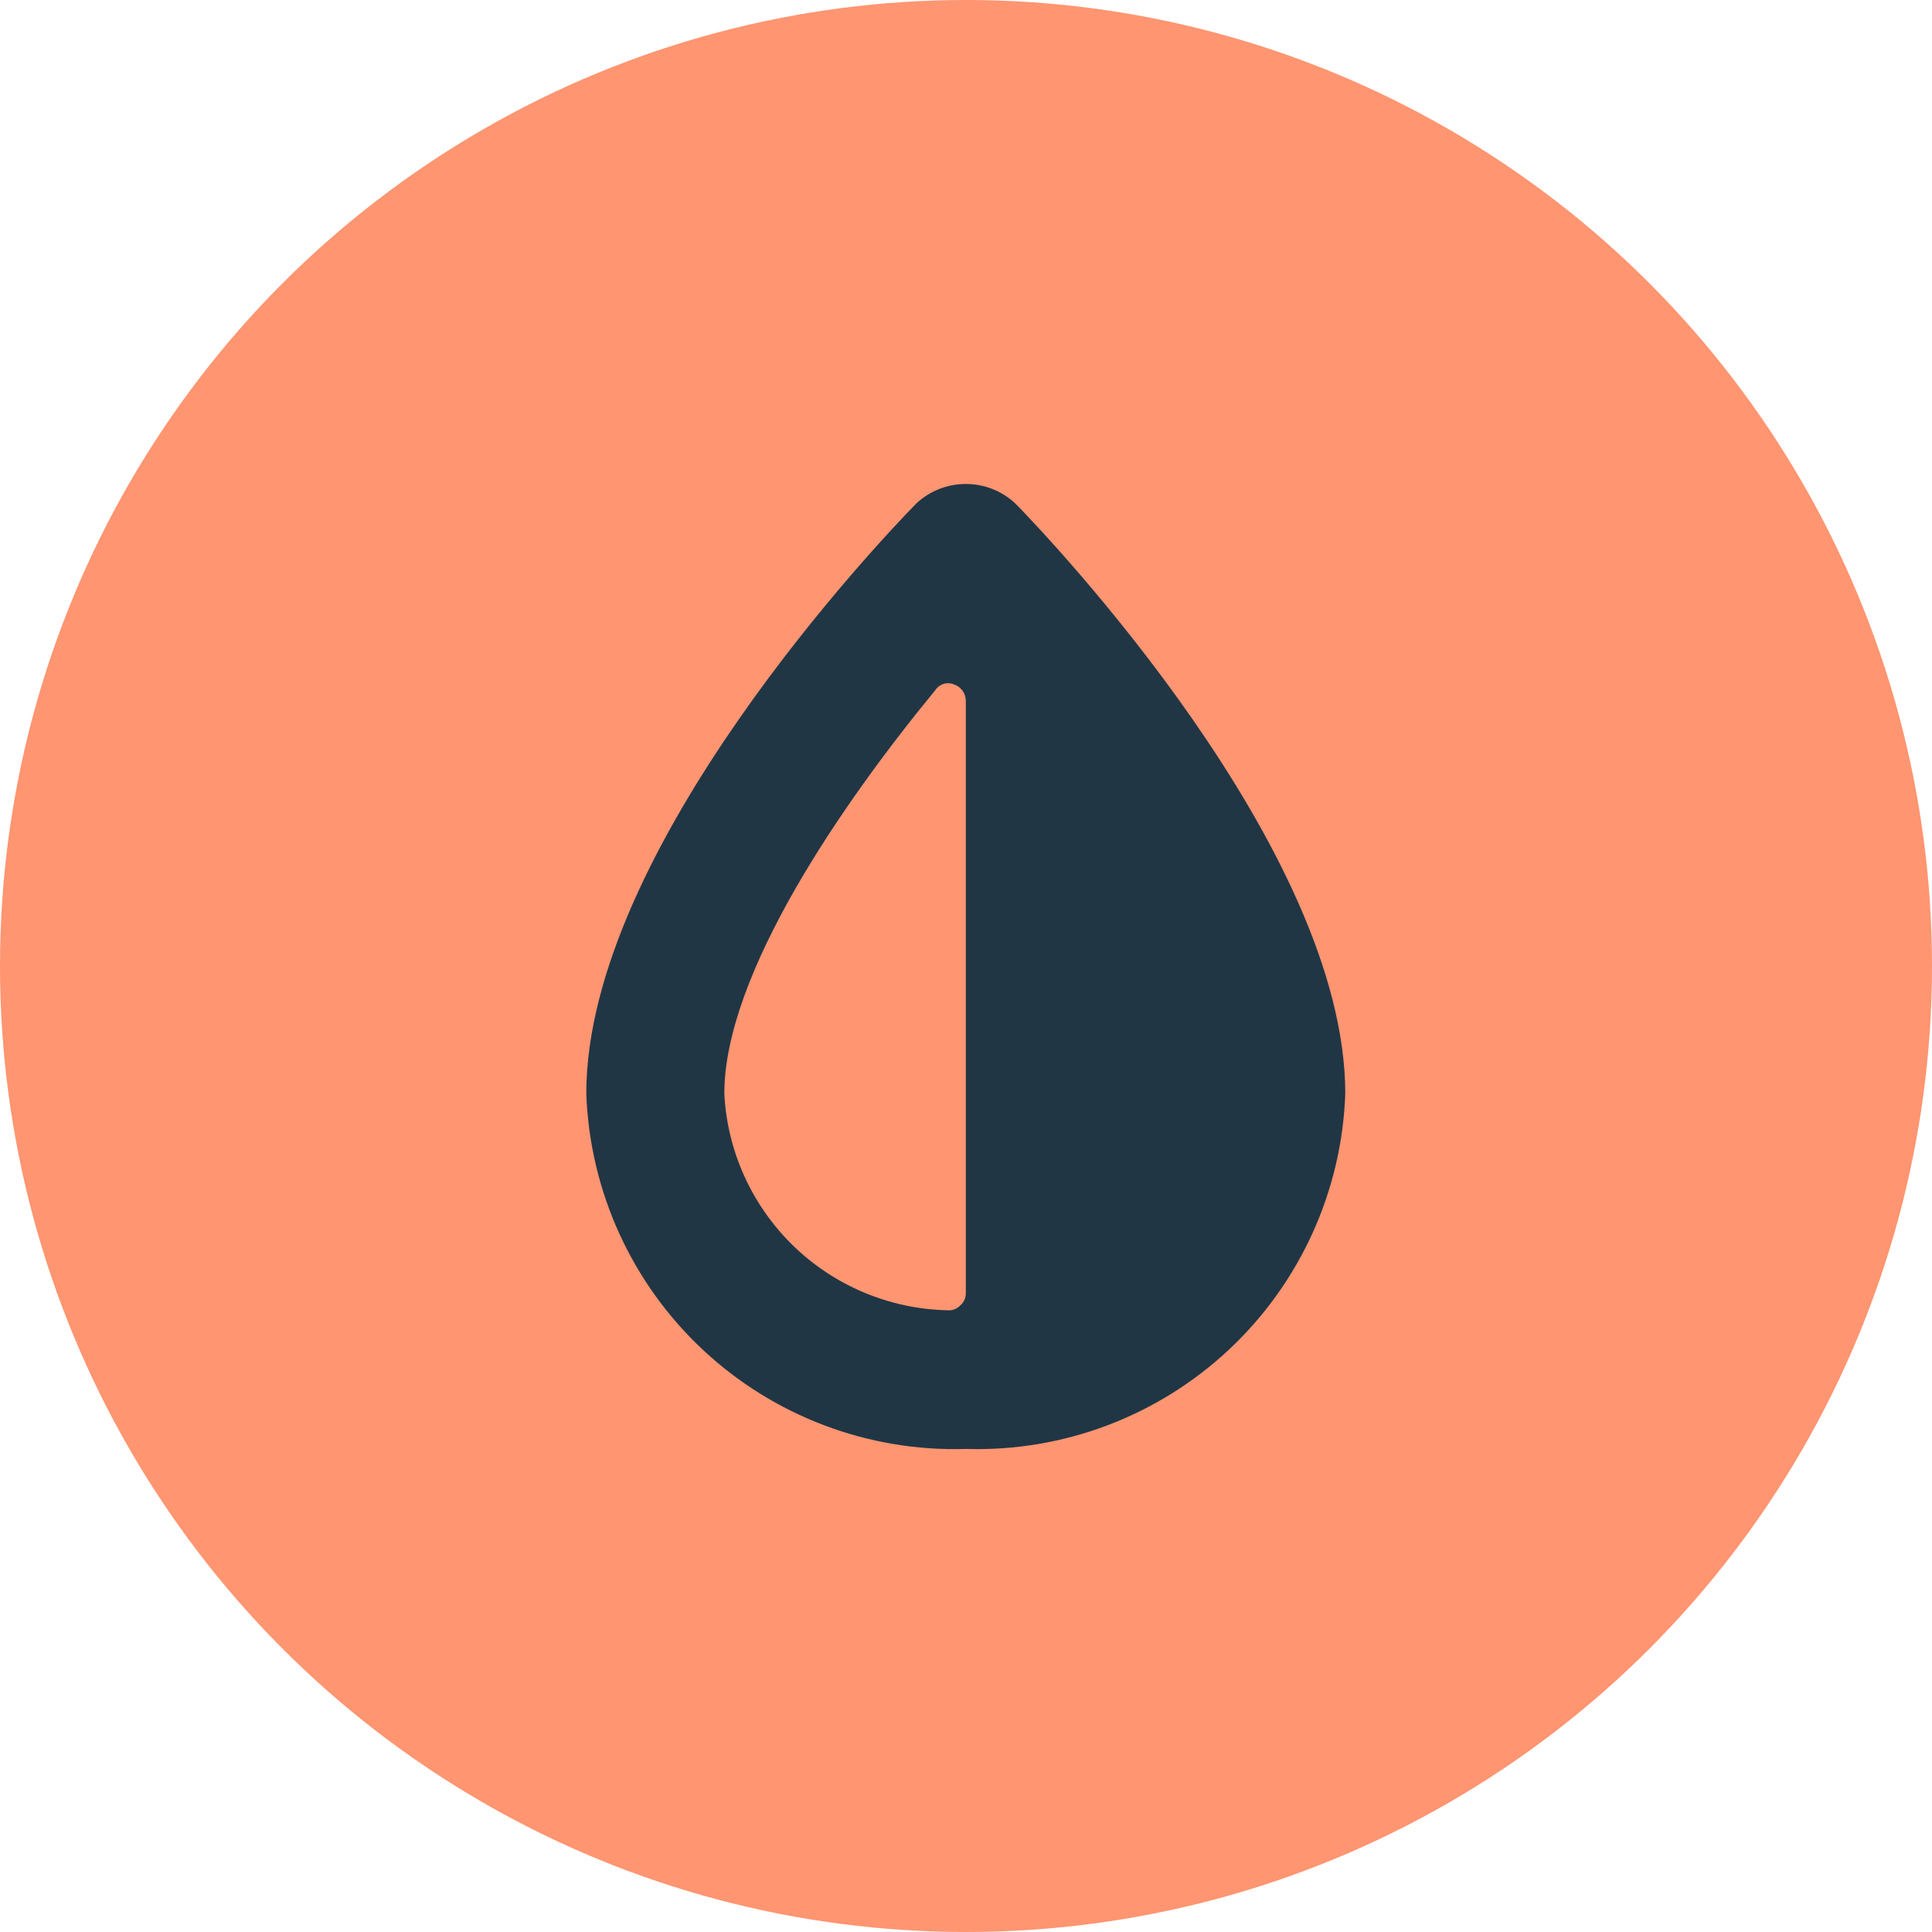 <svg width="32" height="32" viewBox="0 0 32 32" fill="none" xmlns="http://www.w3.org/2000/svg">
<circle cx="16" cy="16" r="16" fill="#FF9571"/>
<path d="M16.82 8.342C16.597 8.132 16.302 8.016 15.997 8.016C15.691 8.016 15.396 8.132 15.174 8.342C14.614 8.914 9.711 14.056 9.711 18.114C9.768 19.726 10.461 21.251 11.639 22.354C12.817 23.457 14.384 24.049 15.997 23.999C17.61 24.049 19.177 23.457 20.355 22.354C21.533 21.251 22.226 19.726 22.282 18.114C22.282 14.068 17.38 8.914 16.82 8.342ZM11.997 18.114C11.997 16.137 13.951 13.302 15.494 11.428C15.526 11.379 15.575 11.343 15.632 11.326C15.688 11.31 15.748 11.313 15.802 11.336C15.86 11.356 15.909 11.393 15.944 11.442C15.979 11.491 15.997 11.55 15.997 11.611V21.416C15.998 21.455 15.99 21.494 15.974 21.53C15.958 21.565 15.935 21.597 15.905 21.622C15.877 21.651 15.844 21.674 15.806 21.687C15.768 21.701 15.728 21.706 15.688 21.702C14.733 21.68 13.822 21.298 13.138 20.633C12.453 19.967 12.045 19.067 11.997 18.114Z" fill="#203645"/>
</svg>
